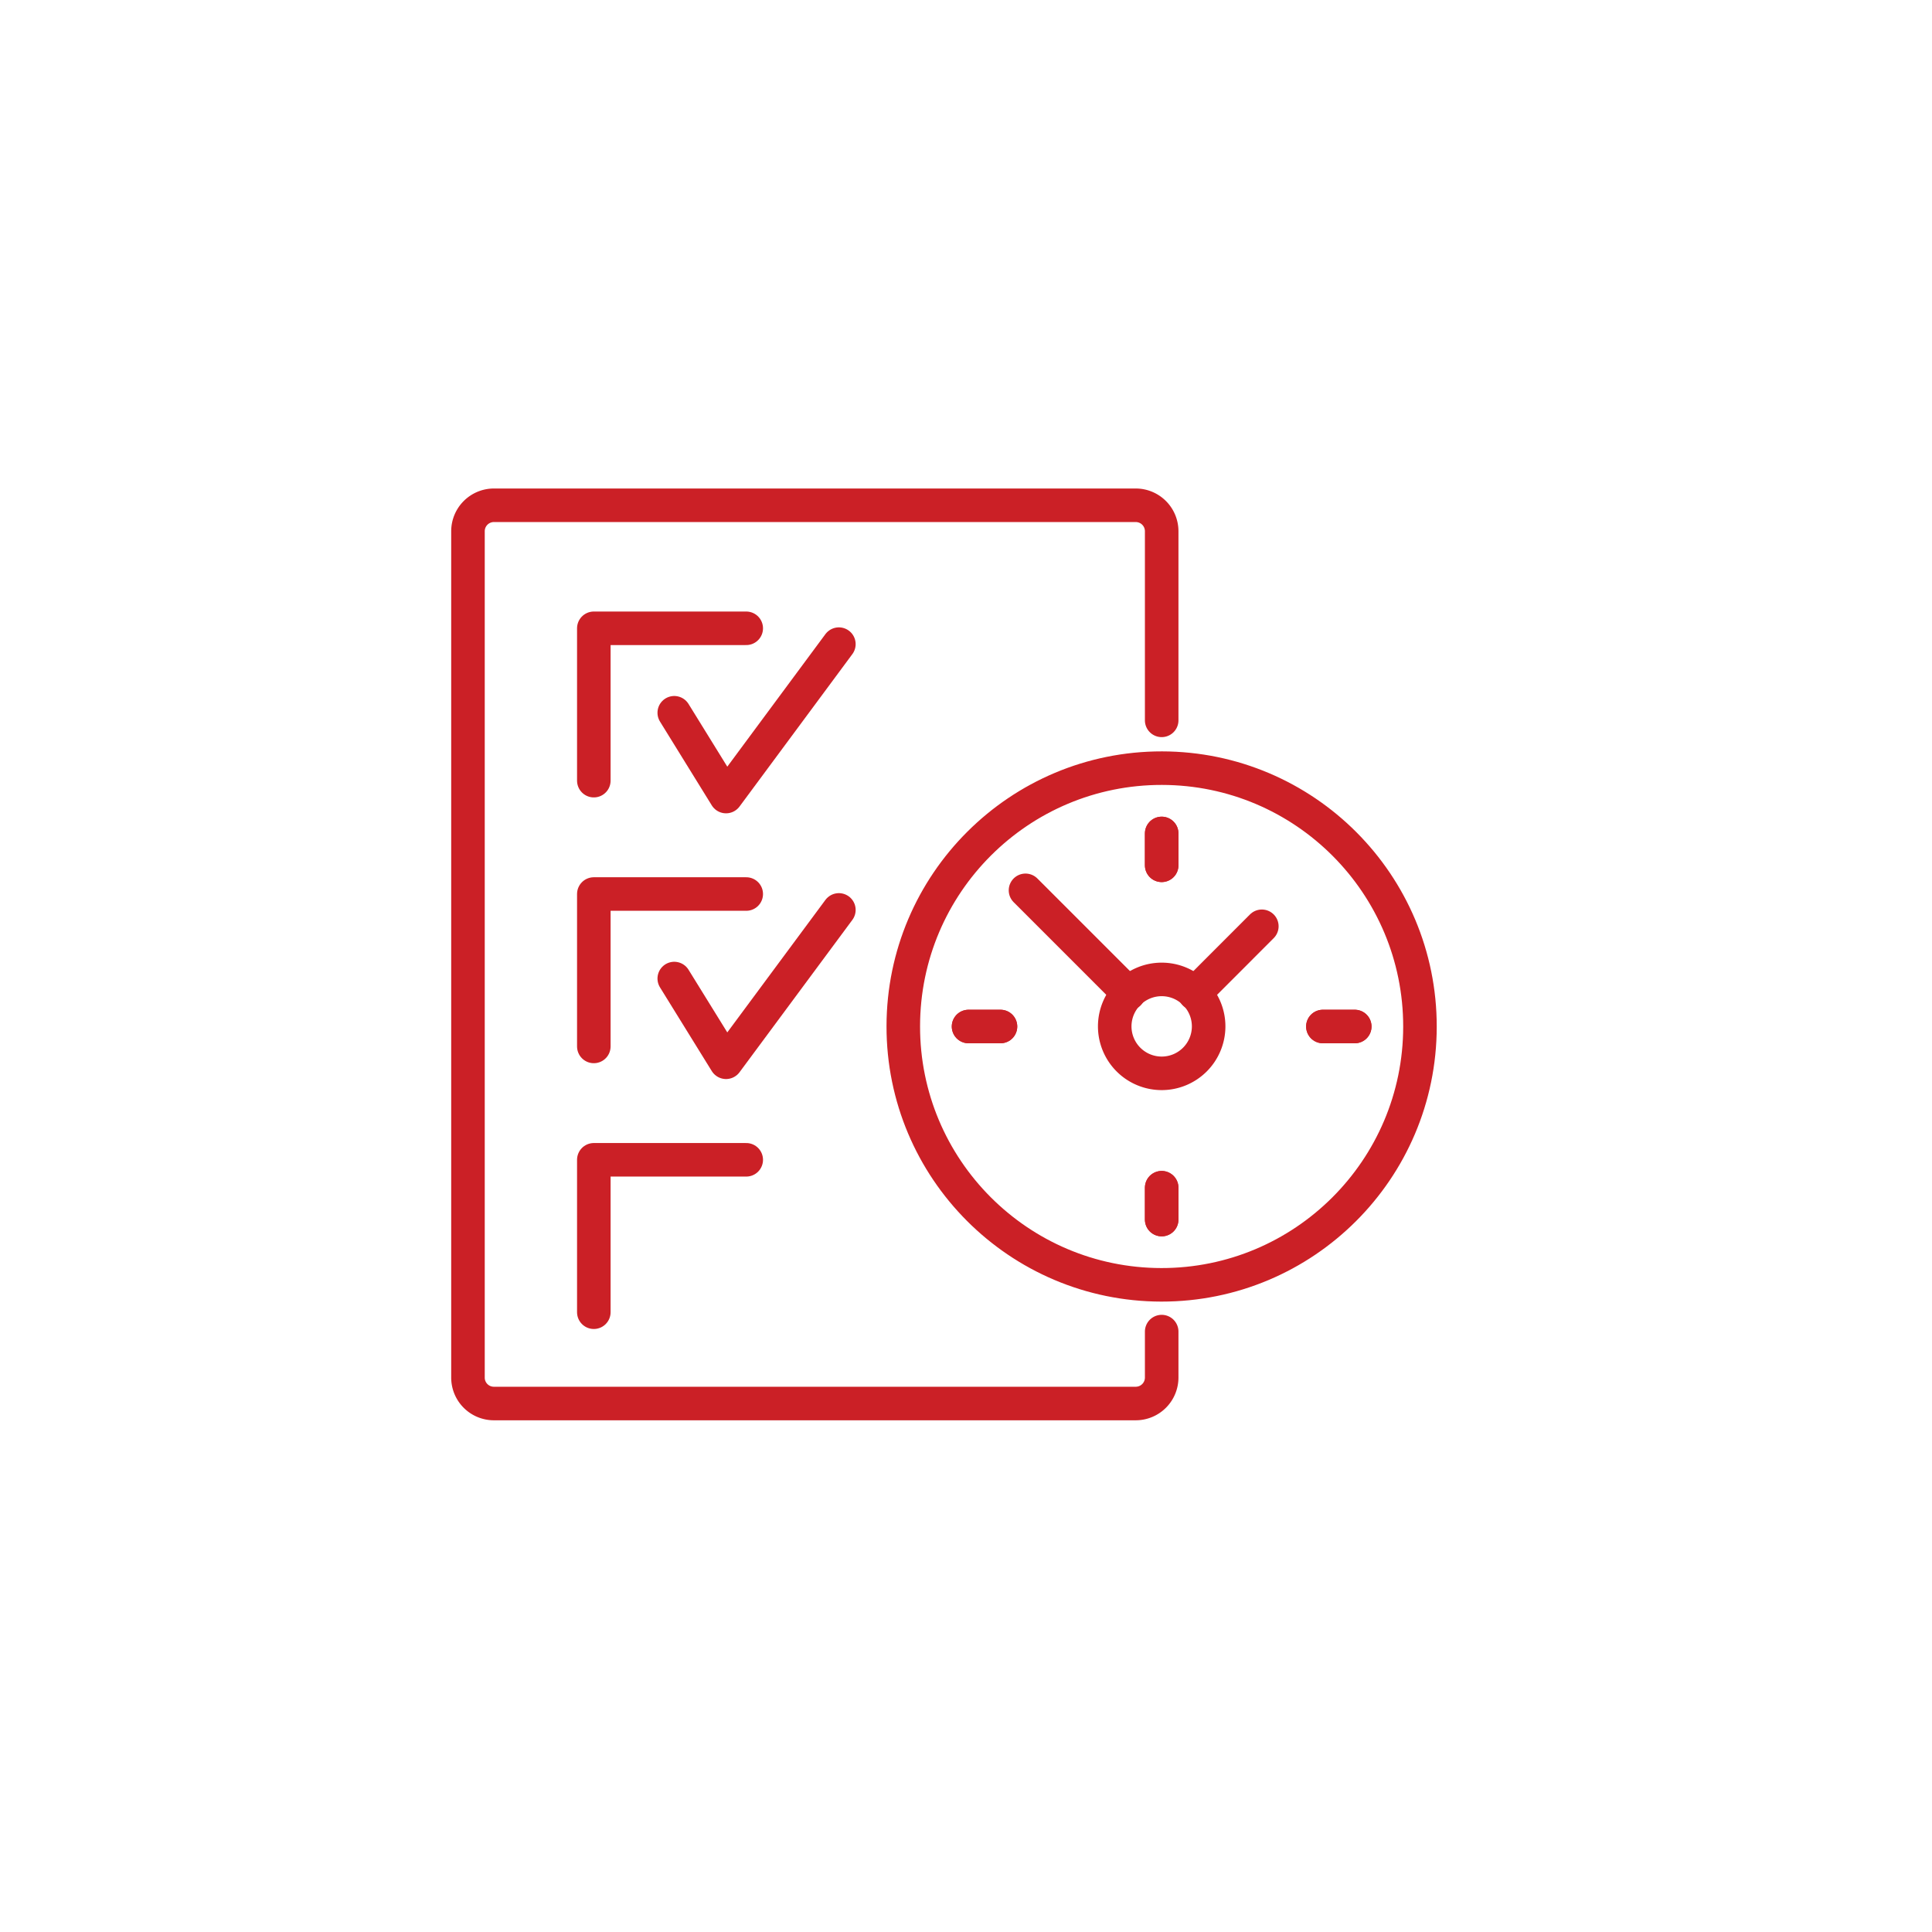<svg id="Layer_1" data-name="Layer 1" xmlns="http://www.w3.org/2000/svg" viewBox="0 0 288 288"><defs><style>.cls-1{fill:none;stroke:#cb2026;stroke-linecap:round;stroke-linejoin:round;stroke-width:5px;}</style></defs><path class="cls-1" d="M173.17,198.5v6.85a3.87,3.87,0,0,1-3.87,3.87H73.62a3.86,3.86,0,0,1-3.86-3.87V79.19a3.87,3.87,0,0,1,3.86-3.87H169.3a3.87,3.87,0,0,1,3.87,3.87v28.19"/><polyline class="cls-1" points="88.52 116.37 88.52 93.66 111.24 93.66"/><polyline class="cls-1" points="100.51 106.25 108.23 118.74 125.05 96.02"/><polyline class="cls-1" points="88.52 155.99 88.52 133.27 111.24 133.27"/><polyline class="cls-1" points="100.51 145.87 108.23 158.35 125.05 135.64"/><polyline class="cls-1" points="88.52 195.61 88.52 172.89 111.24 172.89"/><circle class="cls-1" cx="173.17" cy="153.02" r="38.51" transform="translate(19.93 326) rotate(-89.93)"/><line class="cls-1" x1="168.26" y1="148.11" x2="152.87" y2="132.72"/><line class="cls-1" x1="188.1" y1="138.08" x2="178.08" y2="148.11"/><path class="cls-1" d="M173.17,160a7,7,0,1,1,7-6.95,7,7,0,0,1-7,6.95"/><line class="cls-1" x1="144.38" y1="153.02" x2="149.14" y2="153.02"/><line class="cls-1" x1="144.38" y1="153.02" x2="149.14" y2="153.02"/><line class="cls-1" x1="173.17" y1="128.99" x2="173.17" y2="124.24"/><line class="cls-1" x1="173.17" y1="128.99" x2="173.17" y2="124.24"/><line class="cls-1" x1="201.95" y1="153.02" x2="197.2" y2="153.02"/><line class="cls-1" x1="201.95" y1="153.02" x2="197.2" y2="153.02"/><line class="cls-1" x1="173.17" y1="177.05" x2="173.17" y2="181.8"/><line class="cls-1" x1="173.17" y1="177.05" x2="173.17" y2="181.8"/></svg>